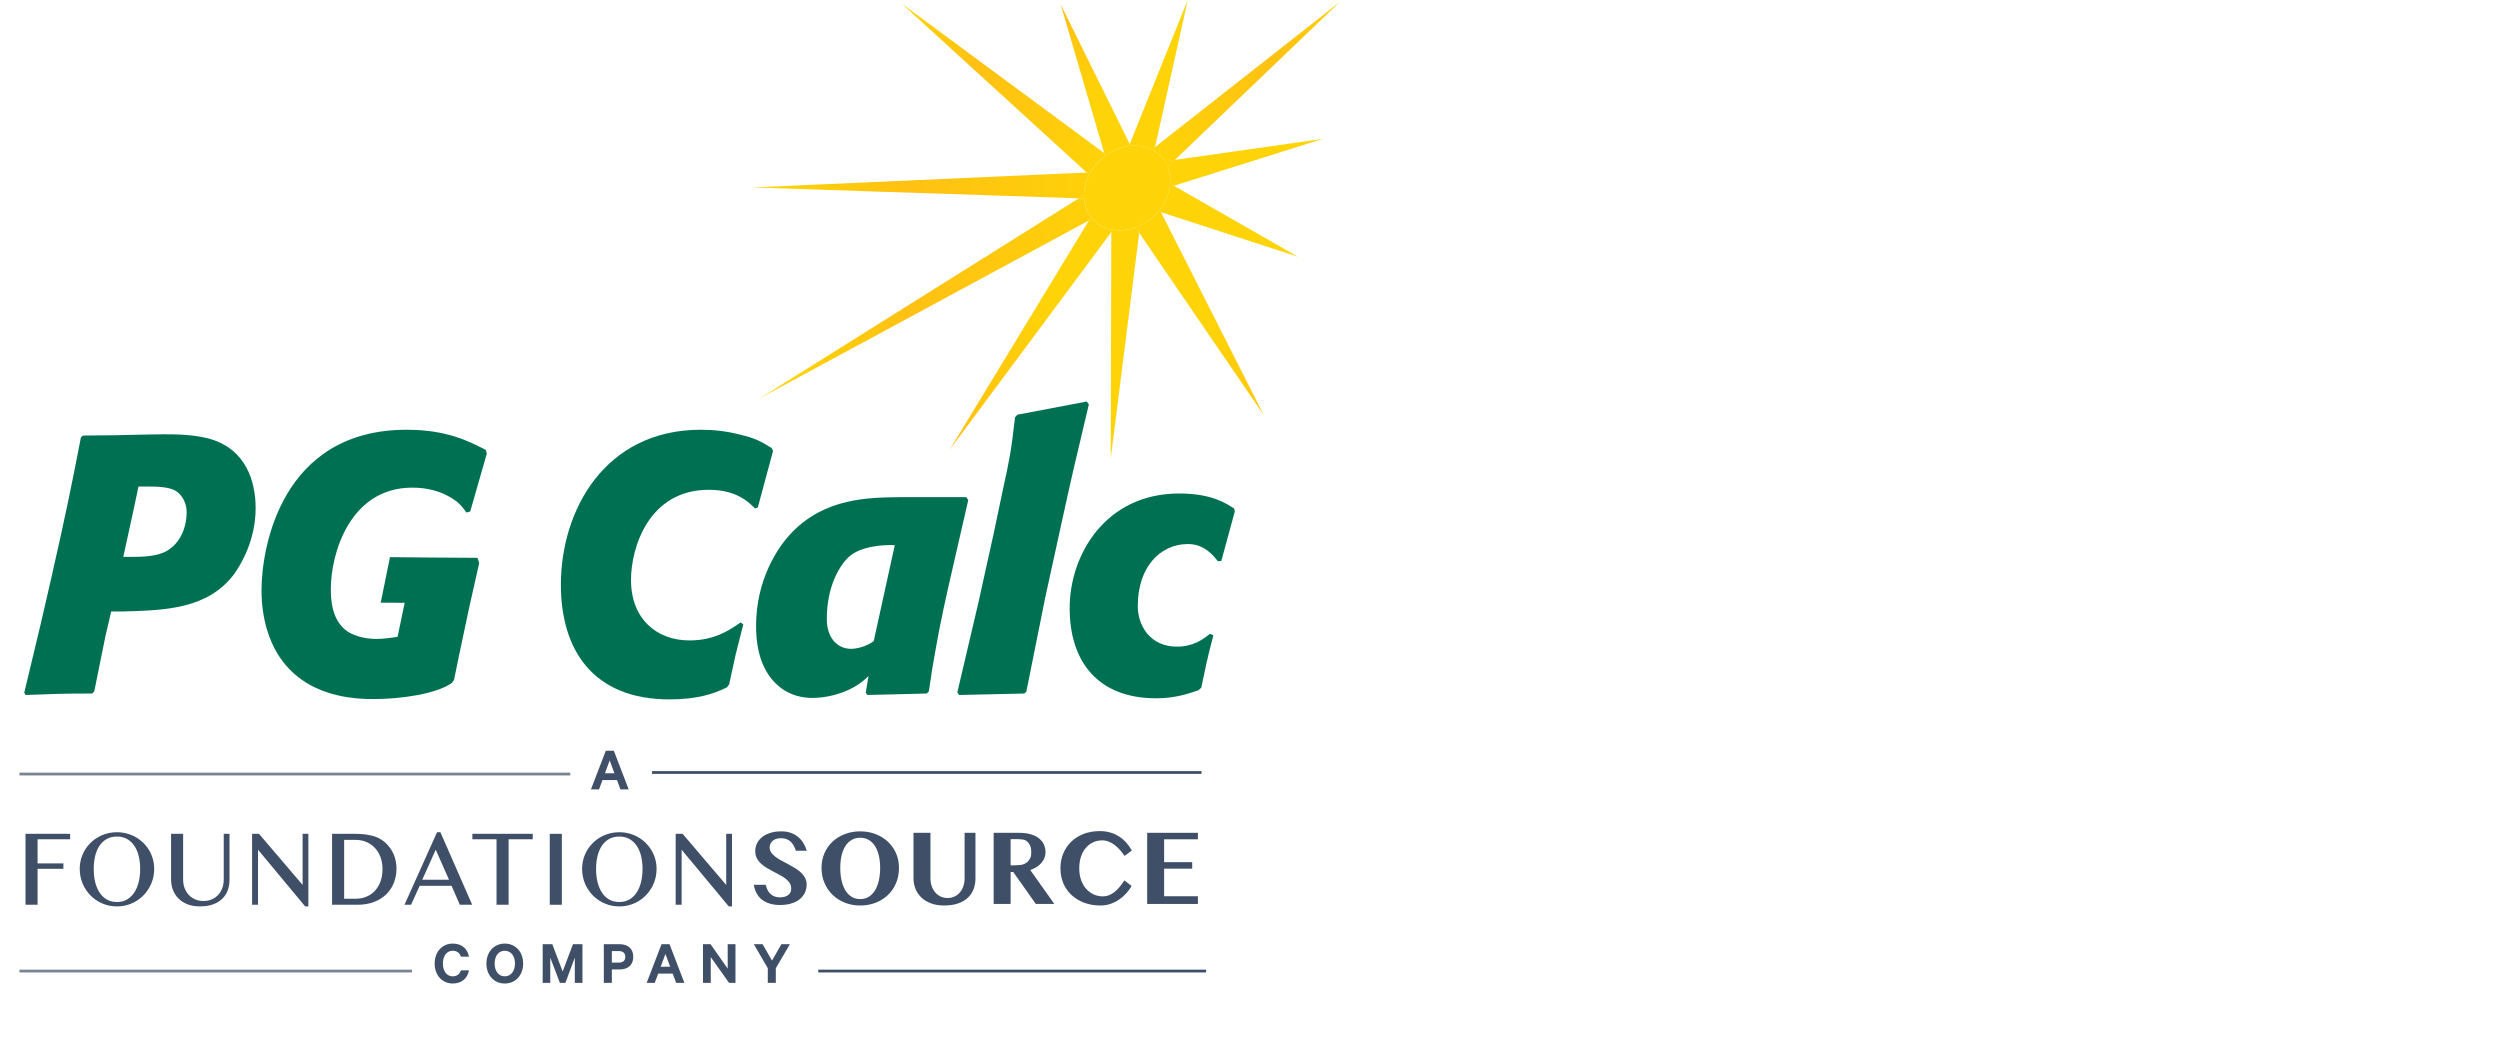 <?xml version="1.0" encoding="UTF-8"?> <svg xmlns="http://www.w3.org/2000/svg" xmlns:xlink="http://www.w3.org/1999/xlink" id="Layer_1" width="324.376" height="134.569" viewBox="0 0 324.376 134.569"><defs><style>.cls-1{fill:#3f4f67;}.cls-2{fill:rgba(63,79,103,.7);}.cls-3{fill:url(#linear-gradient-8);}.cls-4{fill:url(#linear-gradient-7);}.cls-5{fill:url(#linear-gradient-5);}.cls-6{fill:url(#linear-gradient-6);}.cls-7{fill:url(#linear-gradient-9);}.cls-8{fill:url(#linear-gradient-4);}.cls-9{fill:url(#linear-gradient-3);}.cls-10{fill:url(#linear-gradient-2);}.cls-11{fill:url(#linear-gradient);}.cls-12{fill:#fed307;}.cls-13{fill:#007053;}.cls-14{fill:url(#linear-gradient-10);}.cls-15{fill:url(#linear-gradient-11);}.cls-16{fill:url(#linear-gradient-12);}.cls-17{fill:url(#linear-gradient-13);}.cls-18{fill:url(#linear-gradient-19);}.cls-19{fill:url(#linear-gradient-14);}.cls-20{fill:url(#linear-gradient-21);}.cls-21{fill:url(#linear-gradient-20);}.cls-22{fill:url(#linear-gradient-22);}.cls-23{fill:url(#linear-gradient-23);}.cls-24{fill:url(#linear-gradient-28);}.cls-25{fill:url(#linear-gradient-25);}.cls-26{fill:url(#linear-gradient-32);}.cls-27{fill:url(#linear-gradient-31);}.cls-28{fill:url(#linear-gradient-33);}.cls-29{fill:url(#linear-gradient-30);}.cls-30{fill:url(#linear-gradient-15);}.cls-31{fill:url(#linear-gradient-16);}.cls-32{fill:url(#linear-gradient-17);}.cls-33{fill:url(#linear-gradient-18);}.cls-34{fill:url(#linear-gradient-27);}.cls-35{fill:url(#linear-gradient-24);}.cls-36{fill:url(#linear-gradient-26);}.cls-37{fill:url(#linear-gradient-29);}</style><linearGradient id="linear-gradient" x1="139.601" y1="-129.109" x2="141.802" y2="-99.394" gradientTransform="translate(0 -35.81) scale(1 -1)" gradientUnits="userSpaceOnUse"><stop offset="0" stop-color="#fed307"></stop><stop offset=".01" stop-color="#fed207"></stop><stop offset=".36" stop-color="#ffc113"></stop><stop offset="1" stop-color="#fed307"></stop></linearGradient><linearGradient id="linear-gradient-2" x1="117.677" y1="-105.084" x2="137.343" y2="-75.93" gradientTransform="translate(0 -35.81) scale(1 -1)" gradientUnits="userSpaceOnUse"><stop offset="0" stop-color="#fed307"></stop><stop offset=".01" stop-color="#fed207"></stop><stop offset=".36" stop-color="#ffc113"></stop><stop offset="1" stop-color="#fed307"></stop></linearGradient><linearGradient id="linear-gradient-3" x1="101.929" y1="-59.868" x2="145.469" y2="-59.868" gradientTransform="translate(0 -35.81) scale(1 -1)" gradientUnits="userSpaceOnUse"><stop offset="0" stop-color="#fed307"></stop><stop offset=".01" stop-color="#fed207"></stop><stop offset=".36" stop-color="#ffc113"></stop><stop offset="1" stop-color="#fed307"></stop></linearGradient><linearGradient id="linear-gradient-4" x1="136.397" y1="-29.643" x2="142.937" y2="-49.14" gradientTransform="translate(0 -35.81) scale(1 -1)" gradientUnits="userSpaceOnUse"><stop offset="0" stop-color="#fed307"></stop><stop offset=".01" stop-color="#fed207"></stop><stop offset=".36" stop-color="#ffc113"></stop><stop offset="1" stop-color="#fed307"></stop></linearGradient><linearGradient id="linear-gradient-5" x1="153.878" y1="-14.775" x2="151.549" y2="-34.818" gradientTransform="translate(0 -35.81) scale(1 -1)" gradientUnits="userSpaceOnUse"><stop offset="0" stop-color="#fed307"></stop><stop offset=".01" stop-color="#fed207"></stop><stop offset=".36" stop-color="#ffc113"></stop><stop offset="1" stop-color="#fed307"></stop></linearGradient><linearGradient id="linear-gradient-6" x1="138.002" y1="-29.135" x2="144.532" y2="-48.605" gradientTransform="translate(0 -35.81) scale(1 -1)" gradientUnits="userSpaceOnUse"><stop offset="0" stop-color="#fed307"></stop><stop offset=".01" stop-color="#fed207"></stop><stop offset=".36" stop-color="#ffc113"></stop><stop offset="1" stop-color="#fed307"></stop></linearGradient><linearGradient id="linear-gradient-7" x1="151.27" y1="-14.456" x2="148.939" y2="-34.517" gradientTransform="translate(0 -35.81) scale(1 -1)" gradientUnits="userSpaceOnUse"><stop offset="0" stop-color="#fed307"></stop><stop offset=".01" stop-color="#fed207"></stop><stop offset=".36" stop-color="#ffc113"></stop><stop offset="1" stop-color="#fed307"></stop></linearGradient><linearGradient id="linear-gradient-8" x1="117.169" y1="-36.885" x2="143.256" y2="-57.832" gradientTransform="translate(0 -35.81) scale(1 -1)" gradientUnits="userSpaceOnUse"><stop offset="0" stop-color="#fed307"></stop><stop offset=".01" stop-color="#fed207"></stop><stop offset=".36" stop-color="#ffc113"></stop><stop offset="1" stop-color="#fed307"></stop></linearGradient><linearGradient id="linear-gradient-9" x1="101.945" y1="-58.323" x2="145.468" y2="-58.323" gradientTransform="translate(0 -35.81) scale(1 -1)" gradientUnits="userSpaceOnUse"><stop offset="0" stop-color="#fed307"></stop><stop offset=".01" stop-color="#fed207"></stop><stop offset=".36" stop-color="#ffc113"></stop><stop offset="1" stop-color="#fed307"></stop></linearGradient><linearGradient id="linear-gradient-10" x1="116.175" y1="-38.075" x2="142.286" y2="-59.041" gradientTransform="translate(0 -35.81) scale(1 -1)" gradientUnits="userSpaceOnUse"><stop offset="0" stop-color="#fed307"></stop><stop offset=".01" stop-color="#fed207"></stop><stop offset=".36" stop-color="#ffc113"></stop><stop offset="1" stop-color="#fed307"></stop></linearGradient><linearGradient id="linear-gradient-11" x1="134.831" y1="-30.187" x2="141.365" y2="-49.667" gradientTransform="translate(0 -35.81) scale(1 -1)" gradientUnits="userSpaceOnUse"><stop offset="0" stop-color="#fed307"></stop><stop offset=".01" stop-color="#fed207"></stop><stop offset=".36" stop-color="#ffc113"></stop><stop offset="1" stop-color="#fed307"></stop></linearGradient><linearGradient id="linear-gradient-12" x1="118.134" y1="-35.614" x2="144.255" y2="-56.588" gradientTransform="translate(0 -35.81) scale(1 -1)" gradientUnits="userSpaceOnUse"><stop offset="0" stop-color="#fed307"></stop><stop offset=".01" stop-color="#fed207"></stop><stop offset=".36" stop-color="#ffc113"></stop><stop offset="1" stop-color="#fed307"></stop></linearGradient><linearGradient id="linear-gradient-13" x1="172.918" y1="-34.746" x2="150.999" y2="-56.013" gradientTransform="translate(0 -35.81) scale(1 -1)" gradientUnits="userSpaceOnUse"><stop offset="0" stop-color="#fed307"></stop><stop offset=".01" stop-color="#fed207"></stop><stop offset=".36" stop-color="#ffc113"></stop><stop offset="1" stop-color="#fed307"></stop></linearGradient><linearGradient id="linear-gradient-14" x1="154.332" y1="-14.847" x2="152.005" y2="-34.871" gradientTransform="translate(0 -35.81) scale(1 -1)" gradientUnits="userSpaceOnUse"><stop offset="0" stop-color="#fed307"></stop><stop offset=".01" stop-color="#fed207"></stop><stop offset=".36" stop-color="#ffc113"></stop><stop offset="1" stop-color="#fed307"></stop></linearGradient><linearGradient id="linear-gradient-15" x1="171.885" y1="-33.684" x2="149.968" y2="-54.95" gradientTransform="translate(0 -35.81) scale(1 -1)" gradientUnits="userSpaceOnUse"><stop offset="0" stop-color="#fed307"></stop><stop offset=".01" stop-color="#fed207"></stop><stop offset=".36" stop-color="#ffc113"></stop><stop offset="1" stop-color="#fed307"></stop></linearGradient><linearGradient id="linear-gradient-16" x1="129.848" y1="-63.052" x2="109.447" y2="-67.414" gradientTransform="translate(0 -35.81) scale(1 -1)" gradientUnits="userSpaceOnUse"><stop offset="0" stop-color="#fed307"></stop><stop offset=".01" stop-color="#fed207"></stop><stop offset=".36" stop-color="#ffc113"></stop><stop offset="1" stop-color="#fed307"></stop></linearGradient><linearGradient id="linear-gradient-17" x1="173.629" y1="-35.464" x2="151.702" y2="-56.739" gradientTransform="translate(0 -35.81) scale(1 -1)" gradientUnits="userSpaceOnUse"><stop offset="0" stop-color="#fed307"></stop><stop offset=".01" stop-color="#fed207"></stop><stop offset=".36" stop-color="#ffc113"></stop><stop offset="1" stop-color="#fed307"></stop></linearGradient><linearGradient id="linear-gradient-18" x1="129.568" y1="-61.748" x2="109.167" y2="-66.11" gradientTransform="translate(0 -35.81) scale(1 -1)" gradientUnits="userSpaceOnUse"><stop offset="0" stop-color="#fed307"></stop><stop offset=".01" stop-color="#fed207"></stop><stop offset=".36" stop-color="#ffc113"></stop><stop offset="1" stop-color="#fed307"></stop></linearGradient><linearGradient id="linear-gradient-19" x1="137.039" y1="-55.558" x2="119.305" y2="-48.105" gradientTransform="translate(0 -35.81) scale(1 -1)" gradientUnits="userSpaceOnUse"><stop offset="0" stop-color="#fed307"></stop><stop offset=".01" stop-color="#fed207"></stop><stop offset=".36" stop-color="#ffc113"></stop><stop offset="1" stop-color="#fed307"></stop></linearGradient><linearGradient id="linear-gradient-20" x1="130.141" y1="-64.493" x2="109.756" y2="-68.852" gradientTransform="translate(0 -35.81) scale(1 -1)" gradientUnits="userSpaceOnUse"><stop offset="0" stop-color="#fed307"></stop><stop offset=".01" stop-color="#fed207"></stop><stop offset=".36" stop-color="#ffc113"></stop><stop offset="1" stop-color="#fed307"></stop></linearGradient><linearGradient id="linear-gradient-21" x1="137.718" y1="-53.941" x2="119.985" y2="-46.487" gradientTransform="translate(0 -35.81) scale(1 -1)" gradientUnits="userSpaceOnUse"><stop offset="0" stop-color="#fed307"></stop><stop offset=".01" stop-color="#fed207"></stop><stop offset=".36" stop-color="#ffc113"></stop><stop offset="1" stop-color="#fed307"></stop></linearGradient><linearGradient id="linear-gradient-22" x1="171.634" y1="-104.671" x2="156.88" y2="-78.345" gradientTransform="translate(0 -35.81) scale(1 -1)" gradientUnits="userSpaceOnUse"><stop offset="0" stop-color="#fed307"></stop><stop offset=".01" stop-color="#fed207"></stop><stop offset=".36" stop-color="#ffc113"></stop><stop offset="1" stop-color="#fed307"></stop></linearGradient><linearGradient id="linear-gradient-23" x1="136.33" y1="-57.215" x2="118.607" y2="-49.765" gradientTransform="translate(0 -35.81) scale(1 -1)" gradientUnits="userSpaceOnUse"><stop offset="0" stop-color="#fed307"></stop><stop offset=".01" stop-color="#fed207"></stop><stop offset=".36" stop-color="#ffc113"></stop><stop offset="1" stop-color="#fed307"></stop></linearGradient><linearGradient id="linear-gradient-24" x1="173.187" y1="-103.799" x2="158.433" y2="-77.475" gradientTransform="translate(0 -35.81) scale(1 -1)" gradientUnits="userSpaceOnUse"><stop offset="0" stop-color="#fed307"></stop><stop offset=".01" stop-color="#fed207"></stop><stop offset=".36" stop-color="#ffc113"></stop><stop offset="1" stop-color="#fed307"></stop></linearGradient><linearGradient id="linear-gradient-25" x1="141.32" y1="-129.199" x2="143.518" y2="-99.522" gradientTransform="translate(0 -35.81) scale(1 -1)" gradientUnits="userSpaceOnUse"><stop offset="0" stop-color="#fed307"></stop><stop offset=".01" stop-color="#fed207"></stop><stop offset=".36" stop-color="#ffc113"></stop><stop offset="1" stop-color="#fed307"></stop></linearGradient><linearGradient id="linear-gradient-26" x1="170.202" y1="-105.468" x2="155.45" y2="-79.146" gradientTransform="translate(0 -35.81) scale(1 -1)" gradientUnits="userSpaceOnUse"><stop offset="0" stop-color="#fed307"></stop><stop offset=".01" stop-color="#fed207"></stop><stop offset=".36" stop-color="#ffc113"></stop><stop offset="1" stop-color="#fed307"></stop></linearGradient><linearGradient id="linear-gradient-27" x1="142.882" y1="-129.333" x2="145.082" y2="-99.637" gradientTransform="translate(0 -35.81) scale(1 -1)" gradientUnits="userSpaceOnUse"><stop offset="0" stop-color="#fed307"></stop><stop offset=".01" stop-color="#fed207"></stop><stop offset=".36" stop-color="#ffc113"></stop><stop offset="1" stop-color="#fed307"></stop></linearGradient><linearGradient id="linear-gradient-28" x1="102.429" y1="-85.09" x2="145.201" y2="-60.333" gradientTransform="translate(0 -35.81) scale(1 -1)" gradientUnits="userSpaceOnUse"><stop offset="0" stop-color="#fed307"></stop><stop offset=".01" stop-color="#fed207"></stop><stop offset=".36" stop-color="#ffc113"></stop><stop offset="1" stop-color="#fed307"></stop></linearGradient><linearGradient id="linear-gradient-29" x1="101.935" y1="-61.344" x2="145.469" y2="-61.344" gradientTransform="translate(0 -35.81) scale(1 -1)" gradientUnits="userSpaceOnUse"><stop offset="0" stop-color="#fed307"></stop><stop offset=".01" stop-color="#fed207"></stop><stop offset=".36" stop-color="#ffc113"></stop><stop offset="1" stop-color="#fed307"></stop></linearGradient><linearGradient id="linear-gradient-30" x1="101.731" y1="-83.872" x2="144.498" y2="-59.118" gradientTransform="translate(0 -35.81) scale(1 -1)" gradientUnits="userSpaceOnUse"><stop offset="0" stop-color="#fed307"></stop><stop offset=".01" stop-color="#fed207"></stop><stop offset=".36" stop-color="#ffc113"></stop><stop offset="1" stop-color="#fed307"></stop></linearGradient><linearGradient id="linear-gradient-31" x1="116.388" y1="-104.241" x2="136.067" y2="-75.068" gradientTransform="translate(0 -35.81) scale(1 -1)" gradientUnits="userSpaceOnUse"><stop offset="0" stop-color="#fed307"></stop><stop offset=".01" stop-color="#fed207"></stop><stop offset=".36" stop-color="#ffc113"></stop><stop offset="1" stop-color="#fed307"></stop></linearGradient><linearGradient id="linear-gradient-32" x1="103.138" y1="-86.36" x2="145.93" y2="-61.592" gradientTransform="translate(0 -35.81) scale(1 -1)" gradientUnits="userSpaceOnUse"><stop offset="0" stop-color="#fed307"></stop><stop offset=".01" stop-color="#fed207"></stop><stop offset=".36" stop-color="#ffc113"></stop><stop offset="1" stop-color="#fed307"></stop></linearGradient><linearGradient id="linear-gradient-33" x1="115.112" y1="-103.406" x2="134.803" y2="-74.216" gradientTransform="translate(0 -35.81) scale(1 -1)" gradientUnits="userSpaceOnUse"><stop offset="0" stop-color="#fed307"></stop><stop offset=".01" stop-color="#fed207"></stop><stop offset=".36" stop-color="#ffc113"></stop><stop offset="1" stop-color="#fed307"></stop></linearGradient></defs><g id="logo-pccalc"><path class="cls-2" d="M73.996,100.253H2.523v.36h71.472v-.36h0Z"></path><path class="cls-1" d="M155.897,100.052h-71.295v.18h71.295-71.295v.18h71.295v-.36Z"></path><path class="cls-1" d="M3.311,117.393h1.565v-4.662h3.35v-.704h-3.35v-3.135h4.224v-.705H3.311s0,9.206,0,9.206Z"></path><path class="cls-1" d="M19.356,110.332c-.21-.351-.462-.674-.751-.959-.29-.289-.618-.539-.975-.742-.35-.203-.74-.364-1.158-.479-.816-.226-1.787-.226-2.601,0-.417.114-.806.275-1.154.479-.356.203-.683.453-.975.741-.288.283-.541.606-.751.961-.205.35-.366.734-.478,1.14-.112.402-.168.83-.168,1.27,0,.668.126,1.304.373,1.892.246.585.592,1.105,1.024,1.547.429.438.945.788,1.532,1.042.583.254,1.222.382,1.898.382.451,0,.888-.058,1.3-.173.407-.113.798-.278,1.159-.491.356-.211.683-.468.975-.763.293-.3.545-.631.75-.985.208-.36.371-.751.483-1.162.112-.412.168-.845.168-1.289s-.057-.868-.168-1.27c-.112-.409-.274-.792-.483-1.14h0,0ZM15.174,117.037c-.495,0-.934-.107-1.303-.319-.37-.21-.686-.51-.94-.89-.254-.382-.449-.84-.577-1.36-.128-.524-.193-1.106-.193-1.727s.065-1.192.193-1.707c.127-.509.321-.956.577-1.328.252-.366.567-.654.939-.858.37-.203.809-.306,1.304-.306s.92.103,1.289.306c.373.204.691.493.944.861.256.369.452.815.581,1.327.132.513.198,1.087.198,1.705s-.066,1.202-.197,1.727c-.132.521-.327.979-.582,1.36-.259.382-.577.681-.946.89-.367.212-.801.319-1.287.319Z"></path><path class="cls-1" d="M29.028,114.147c0,.38-.062.741-.182,1.072-.121.334-.299.628-.524.876-.228.252-.506.451-.827.593-.32.144-.689.219-1.094.219s-.767-.075-1.09-.219c-.321-.142-.602-.341-.834-.592-.229-.251-.407-.546-.53-.877-.124-.331-.185-.692-.185-1.072v-5.961h-1.566v5.92c0,.48.081.938.243,1.361.16.422.402.796.717,1.112.315.315.709.568,1.174.751.461.181,1,.273,1.603.273.676,0,1.262-.092,1.741-.273.484-.182.887-.434,1.197-.747.311-.312.544-.682.69-1.102.145-.416.219-.865.219-1.335v-5.961h-.749v5.961h-.003Z"></path><path class="cls-1" d="M39.262,114.819l-5.623-6.591-.035-.041h-.896v9.206h.77v-7.143l6.08,7.312.035.043h.419v-9.418h-.749v6.632h0Z"></path><path class="cls-1" d="M49.954,109.297c-.427-.386-.972-.671-1.621-.848-.641-.174-1.417-.262-2.306-.262h-2.94v9.206h3.287c.809,0,1.538-.123,2.164-.367.626-.244,1.162-.58,1.593-1.001.429-.426.759-.929.979-1.494.222-.567.334-1.179.334-1.822,0-.678-.126-1.311-.374-1.883-.248-.573-.624-1.087-1.114-1.529h-.002ZM49.629,112.742c0,.63-.093,1.192-.274,1.668s-.431.884-.745,1.212c-.311.324-.683.573-1.107.74-.42.166-.878.249-1.358.249h-1.492v-7.637h1.499c.503,0,.975.094,1.399.276.426.185.796.446,1.101.775.306.33.548.73.72,1.19.17.463.257.976.257,1.526h0Z"></path><path class="cls-1" d="M57.143,107.981h-.436l-4.218,9.402-.005.01h.852l1.116-2.461h4.139l1.07,2.458.002.003h1.604l-4.122-9.408-.002-.003h0ZM58.256,114.142l-3.469.004,1.75-3.892,1.719,3.888Z"></path><path class="cls-1" d="M61.292,108.892h3.133v8.501h1.566v-8.501h3.134v-.705h-7.833s0,.705,0,.705Z"></path><path class="cls-1" d="M72.898,108.187h-1.566v9.206h1.566v-9.206Z"></path><path class="cls-1" d="M84.537,110.332c-.214-.357-.466-.679-.749-.959-.289-.288-.617-.538-.974-.742-.351-.203-.741-.364-1.159-.479-.815-.226-1.787-.226-2.599,0-.42.114-.808.276-1.156.479-.354.203-.682.451-.975.741-.293.291-.545.615-.749.961-.207.354-.368.738-.479,1.14-.112.406-.168.833-.168,1.27,0,.668.126,1.304.373,1.892.247.585.591,1.106,1.024,1.547.429.438.945.789,1.532,1.042.584.254,1.222.382,1.898.382.45,0,.888-.058,1.301-.173.413-.116.802-.282,1.157-.491.351-.208.68-.464.977-.763.286-.291.538-.623.749-.985.207-.363.37-.754.483-1.164.111-.411.167-.845.167-1.286s-.057-.865-.168-1.27c-.114-.411-.277-.795-.483-1.139v-.003h-.002ZM83.369,112.742c0,.617-.066,1.197-.198,1.727-.13.518-.326.975-.581,1.36-.255.378-.573.678-.945.89-.37.212-.803.32-1.289.32s-.934-.108-1.303-.32c-.372-.212-.688-.511-.939-.89-.255-.382-.449-.84-.577-1.36-.129-.522-.195-1.102-.195-1.727s.065-1.194.195-1.707c.128-.512.323-.958.576-1.328.252-.367.569-.655.94-.858.37-.203.808-.306,1.303-.306s.92.103,1.291.306c.373.203.69.492.943.861.255.365.452.81.584,1.325.132.522.198,1.097.198,1.707,0,0-.003,0-.003,0Z"></path><path class="cls-1" d="M94.224,114.819l-5.622-6.591-.035-.041h-.897v9.206h.771v-7.143l6.08,7.312.035.043h.418v-9.418h-.749v6.632h0Z"></path><path class="cls-1" d="M98.155,115.874c.164.317.388.592.664.818.277.228.615.407,1.011.536.388.129.854.195,1.383.195.556,0,1.055-.069,1.484-.204.428-.135.792-.324,1.085-.564.286-.236.506-.52.659-.845.146-.323.22-.677.22-1.053,0-.317-.071-.61-.209-.869-.137-.251-.323-.485-.55-.695-.233-.211-.492-.403-.774-.573-.295-.178-.591-.346-.881-.5l-.879-.47c-.295-.158-.553-.323-.767-.489-.228-.174-.41-.359-.54-.549-.135-.194-.2-.405-.2-.644,0-.133.024-.27.076-.42.048-.138.129-.269.245-.388.115-.119.267-.217.453-.289.191-.076.423-.114.693-.114.292,0,.546.044.756.133.206.081.386.198.538.347.148.144.276.317.376.517.108.204.197.412.267.615l.006.019h1.404l-.011-.039c-.101-.342-.245-.668-.428-.969-.182-.294-.415-.56-.693-.79-.269-.224-.589-.403-.95-.53-.36-.127-.764-.191-1.203-.191-.534,0-1.015.066-1.43.196-.415.126-.773.306-1.069.537-.287.231-.511.504-.668.816-.155.311-.232.656-.232,1.024,0,.338.069.642.206.903.134.263.313.499.534.705.217.203.469.392.752.562.293.175.582.336.859.479.26.131.531.273.855.449.275.145.525.307.746.48.213.17.388.36.522.57.129.215.193.446.193.709,0,.213-.042.392-.126.532-.077.138-.191.255-.332.347-.14.09-.295.156-.468.195-.434.099-.904.076-1.248-.063-.2-.08-.38-.193-.534-.339-.149-.142-.272-.316-.37-.51-.093-.183-.169-.396-.227-.635l-.006-.023h-1.54l.006.036c.061.376.174.724.338,1.038l.002-.003h.002Z"></path><path class="cls-1" d="M115.183,109.194c-.445-.414-.981-.742-1.591-.975-.604-.232-1.27-.351-1.977-.351s-1.371.116-1.983.348c-.61.231-1.146.558-1.592.97-.448.417-.805.923-1.06,1.503-.256.577-.386,1.224-.386,1.924s.13,1.372.388,1.963c.252.588.609,1.108,1.06,1.544.445.429.981.77,1.593,1.01.609.239,1.275.36,1.981.36.475,0,.931-.054,1.352-.159.43-.105.837-.262,1.207-.46.375-.201.717-.446,1.015-.729.299-.28.561-.607.777-.971.217-.366.386-.77.501-1.196.114-.431.173-.898.173-1.384,0-.687-.132-1.327-.388-1.901-.257-.574-.618-1.077-1.068-1.496,0,0-.002,0-.002,0ZM114.033,114.237c-.115.497-.281.927-.496,1.282-.219.357-.49.638-.809.839-.32.201-.696.302-1.113.302s-.801-.101-1.119-.302c-.321-.201-.594-.484-.81-.837-.218-.363-.382-.795-.496-1.284-.107-.49-.163-1.037-.163-1.625s.056-1.114.163-1.591c.114-.473.278-.889.493-1.236.216-.342.488-.61.813-.799.317-.192.693-.29,1.119-.29s.795.097,1.114.29c.317.188.591.457.809.798.217.347.385.763.495,1.236.111.479.168,1.015.168,1.592s-.057,1.135-.168,1.625Z"></path><path class="cls-1" d="M119.543,116.448c.334.322.753.577,1.241.759.49.185,1.065.281,1.709.281.719,0,1.343-.094,1.851-.278.508-.184.932-.437,1.266-.757.329-.322.571-.697.723-1.117.155-.421.233-.877.233-1.353v-5.927h-1.41v5.927c0,.344-.051.676-.154.985-.105.305-.254.577-.443.806-.189.228-.424.411-.692.542-.269.134-.576.2-.911.2s-.657-.066-.928-.2c-.269-.13-.505-.314-.698-.542-.193-.231-.343-.504-.445-.808-.105-.312-.158-.633-.158-.985v-5.926h-2.2v5.907c0,.477.087.937.256,1.364.171.424.427.803.759,1.122h.001Z"></path><path class="cls-1" d="M131.496,113.18l2.9,4.107h2.401l-3.118-4.4.119-.046c.239-.092.462-.202.662-.324h.002c.242-.145.455-.321.639-.523.176-.201.316-.42.41-.651.096-.239.146-.492.146-.752,0-.366-.072-.708-.213-1.015-.143-.308-.36-.578-.645-.804-.282-.224-.64-.401-1.065-.525-.424-.124-.926-.187-1.491-.187h-3.315v9.229h2.202v-4.147h.339l.028.04v-.002s-.001,0-.001,0ZM131.128,108.876h.84c.186,0,.825.034,1.011.119.172.079.319.191.439.333s.218.315.289.516c.071.203.104.551.104.794,0,.255-.044.487-.135.69-.092.207-.215.376-.376.516-.156.136-.347.243-.57.323-.23.079-.925.112-1.166.112h-.436v-3.402h0Z"></path><path class="cls-1" d="M146.13,109.33c-.266-.303-.577-.569-.924-.792-.343-.221-.726-.395-1.143-.516-.418-.123-.884-.187-1.385-.187-.752,0-1.447.122-2.066.361-.625.241-1.165.579-1.607,1.004-.443.422-.794.935-1.042,1.526-.245.593-.37,1.246-.37,1.94s.132,1.389.389,1.979c.254.583.618,1.092,1.084,1.517.456.418,1.009.75,1.647.984.637.228,1.338.344,2.087.344.448,0,.878-.069,1.278-.209.401-.138.776-.323,1.115-.553.345-.236.654-.506.923-.802.275-.308.51-.625.701-.945l.013-.022-.937-.725-.015.023c-.198.294-.394.559-.58.785-.197.242-.412.462-.64.652-.241.193-.487.343-.736.446-.26.107-.546.162-.846.162-.389,0-.771-.08-1.138-.237-.368-.158-.694-.394-.974-.696-.277-.303-.502-.685-.675-1.137-.171-.457-.256-.984-.256-1.566s.081-1.116.242-1.565c.159-.449.38-.831.653-1.137.267-.303.586-.537.944-.693.651-.284,1.364-.314,1.971-.078.263.104.521.247.766.429.243.185.475.399.687.636.212.237.415.498.6.774l.015.024.948-.696-.013-.023c-.206-.364-.447-.703-.716-1.007h0Z"></path><path class="cls-1" d="M155.428,108.899v-.842h-6.581v9.23h6.581v-.999h-4.381v-3.58h3.641v-.843h-3.641v-2.966h4.381Z"></path><path class="cls-1" d="M79.644,97.406l1.928,5.02h-1.066l-.451-1.21h-1.887l-.443,1.21h-1.05l1.928-5.02h1.041ZM78.495,100.334h1.23l-.616-1.668-.616,1.668s.002,0,.002,0Z"></path><path class="cls-2" d="M53.448,125.814H2.523v.36h50.925v-.36Z"></path><path class="cls-1" d="M156.495,125.814h-50.326v.18h50.326-50.326v.18h50.326v-.36h0Z"></path><path class="cls-1" d="M58.743,122.429c1.189,0,1.919.694,2.107,1.7h-1.041c-.173-.457-.484-.768-1.066-.768-.804,0-1.279.703-1.279,1.659s.476,1.659,1.279,1.659c.582,0,.894-.31,1.066-.777h1.041c-.189,1.014-.919,1.709-2.107,1.709-1.346,0-2.346-1.055-2.346-2.591s1.001-2.591,2.346-2.591Z"></path><path class="cls-1" d="M65.492,127.612c-1.403,0-2.379-1.096-2.379-2.591s.976-2.591,2.379-2.591,2.387,1.087,2.387,2.591-.984,2.591-2.387,2.591ZM65.492,123.36c-.795,0-1.312.679-1.312,1.66s.517,1.659,1.312,1.659,1.328-.679,1.328-1.659-.525-1.66-1.328-1.66Z"></path><path class="cls-1" d="M72.644,127.529l-1.247-3.278v3.278h-.984v-5.019h1.247l1.345,3.539,1.338-3.539h1.23v5.019h-.992v-3.278l-1.222,3.278h-.715Z"></path><path class="cls-1" d="M79.386,125.788v1.741h-1.041v-5.019h2.05c1.066,0,1.771.572,1.771,1.643s-.706,1.635-1.771,1.635h-1.009ZM80.33,123.401h-.943v1.497h.943c.541,0,.804-.311.804-.744s-.262-.751-.804-.751v-.002Z"></path><path class="cls-1" d="M86.874,122.511l1.928,5.02h-1.066l-.451-1.21h-1.887l-.443,1.21h-1.05l1.928-5.02h1.041ZM85.726,125.437h1.23l-.616-1.667-.616,1.667s.002,0,.002,0Z"></path><path class="cls-1" d="M95.428,127.529h-.828l-2.379-3.343v3.343h-1.009v-5.019h.984l2.223,3.171v-3.171h1.009v5.019h0Z"></path><path class="cls-1" d="M101.383,122.511h1.108l-1.829,3.114v1.905h-1.041v-1.905l-1.812-3.114h1.139l1.222,2.126,1.214-2.126h0Z"></path><path class="cls-13" d="M12.231,89.702l-.27.285c-4.214,0-4.737.046-8.636.188l-.181-.285,2.151-8.985,1.347-5.849c2.061-9.124,2.463-11.172,3.856-18.299l.268-.24,4.439-.049,4.065-.093c2.69-.048,5.47-.095,7.802.523,4.887,1.33,6.097,5.612,6.097,9.034,0,4.182-1.928,7.367-2.825,8.604-3.407,4.469-8.876,4.657-14.302,4.8h-1.614l-.762,3.28-1.434,7.085h-.001,0ZM15.997,72.253h.85c1.482,0,3.514,0,4.86-.809,1.658-.998,2.508-2.948,2.508-4.991,0-1.757-1.165-2.615-1.342-2.71-.899-.616-2.663-.616-3.918-.616h-.987l-.581,2.755-1.39,6.37h0Z"></path><path class="cls-13" d="M62.177,73.062c-.508,2.327-1.14,4.939-1.749,7.891-.537,2.472-1.03,4.897-1.523,7.275l-.271.379c-1.971,1.427-6.634,2.094-10.042,2.094-2.376,0-9.057-.097-12.597-5.897-.985-1.616-2.064-4.373-2.064-8.224,0-5.415,2.511-20.821,18.833-20.821,5.2,0,8.025,1.472,10.266,2.615l.135.475-2.152,7.513-.493.139c-.448-.616-.807-1.139-1.659-1.709-1.614-1.095-3.498-1.521-5.381-1.521-7.967,0-10.558,8.365-10.558,13.215,0,2.709.719,4.04,1.482,4.851,1.031,1.185,3.067,1.567,4.414,1.567.762,0,2.055-.143,2.772-.285l.917-4.404-3.11-.017,1.204-5.907c3.721.048,7.276.058,11.352.088l.225.684h0Z"></path><path class="cls-13" d="M96.447,81.001c-.315,1.285-.673,2.612-.989,3.898-.268,1.282-.581,2.615-.85,3.896l-.272.381c-1.704.858-3.9,1.57-7.487,1.57-9.863,0-14.075-6.37-14.075-14.879,0-9.7,5.738-20.109,18.156-20.109,1.704,0,3.364.19,5.023.618,2.063.475,2.869.951,4.17,1.758l.18.381-1.975,7.319-.357.145c-.808-.808-2.376-2.428-6.008-2.428-7.797,0-10.089,7.515-10.089,11.698,0,5.037,3.318,7.845,7.576,7.845,3.272,0,5.2-1.333,6.636-2.331l.359.237h.002Z"></path><path class="cls-13" d="M123.572,73.87c-.765,3.327-1.527,6.703-2.11,10.03-.358,1.902-.671,3.851-.941,5.801l-.267.285-7.699.188-.225-.285.359-2.187c-1.793,1.903-4.812,2.854-7.324,2.854-2.108,0-3.495-.855-4.214-1.428-2.96-2.376-3.048-6.466-3.048-7.937,0-5.801,2.646-10.029,4.618-12.078,4.348-4.515,9.953-4.562,14.122-4.609h8.519l.27.381-2.061,8.985h0ZM116.098,70.732c-1.388-.048-4.316.073-5.93,1.497-1.255,1.142-2.89,3.876-2.89,8.105,0,2.424,1.361,3.852,3.154,3.852.989,0,2.258-.477,2.932-1l2.734-12.455h0Z"></path><path class="cls-13" d="M133.166,89.749l-.271.237-8.456.188-.226-.333,2.735-11.647,1.975-8.937c.404-1.902.806-3.851,1.21-5.752.851-3.898,1.031-4.706,1.568-9.364l.314-.333,8.997-1.713.266.381c-1.791,7.515-2.24,9.415-3.628,15.782l-2.02,9.224-2.465,12.267s.001,0,.001,0Z"></path><path class="cls-13" d="M157.438,82.426c-.898,3.423-.987,4.042-1.571,6.798l-.358.333c-1.659.573-3.229,1.046-5.513,1.046-7.533,0-11.208-4.754-11.208-11.694s4.66-14.879,14.212-14.879c4.168,0,6.007,1.237,7.128,1.949l.089.382-1.748,6.418-.448.046c-1.075-1.427-2.286-2.261-3.99-2.234-3.514.051-6.404,2.994-6.404,8.034,0,2.66,1.696,5.276,5.059,5.276,2.152,0,3.407-.951,4.305-1.663l.448.188h-.001,0Z"></path><path class="cls-11" d="M144.195,29.783v.331l.218-.295c-.072-.011-.147-.021-.218-.034h0v-.002Z"></path><path class="cls-10" d="M144.195,29.783v.331l.218-.295c-.072-.011-.147-.021-.218-.034h0v-.002Z"></path><path class="cls-9" d="M140.724,24.39c.106-.604.31-1.184.587-1.727l-.304-.278-43.38,1.935,42.352,1.412.666-.417c.002-.301.024-.608.08-.924h-.001Z"></path><path class="cls-8" d="M146.482,18.942l.102-.254L137.615.546l5.667,19.326.288.214c.872-.607,1.871-1.011,2.911-1.144h.001,0Z"></path><path class="cls-5" d="M147.213,18.891c.835,0,1.591.19,2.241.52l.411-.323,4.246-19.088-7.526,18.688.113.228c.17-.015.342-.025.515-.025Z"></path><path class="cls-6" d="M146.697,18.917l-.113-.228-.102.254c.072-.008.143-.019.215-.026h0Z"></path><path class="cls-4" d="M146.697,18.917l-.113-.228-.102.254c.072-.008.143-.019.215-.026h0Z"></path><path class="cls-3" d="M143.383,20.222l-.101-.348L116.987.463l24.019,21.921.465-.021c.48-.834,1.139-1.567,1.912-2.143h0v.002Z"></path><path class="cls-7" d="M141.472,22.364l-.466.021.305.278c.051-.101.105-.201.161-.299h0Z"></path><path class="cls-14" d="M141.472,22.364l-.466.021.305.278c.051-.101.105-.201.161-.299h0Z"></path><path class="cls-15" d="M143.57,20.087l-.288-.214.102.348c.061-.046.123-.09.186-.135h0Z"></path><path class="cls-16" d="M143.57,20.087l-.288-.214.102.348c.061-.046.123-.09.186-.135h0Z"></path><path class="cls-17" d="M151.141,20.932l1.304-.186L173.869.231l-24.006,18.858-.108.486c.566.346,1.035.808,1.385,1.358h.001Z"></path><path class="cls-19" d="M149.757,19.574l.107-.486-.41.323c.103.052.204.105.303.163h0Z"></path><path class="cls-30" d="M149.757,19.574l.107-.486-.41.323c.103.052.204.105.303.163h0Z"></path><path class="cls-31" d="M152.445,20.747l-.929.889-.028-.028c.274.662.403,1.413.342,2.217l.486.278,19.327-6.089-19.198,2.732h0Z"></path><path class="cls-32" d="M151.488,21.609l.028.028.929-.889-1.304.186c.135.212.248.439.347.676h0Z"></path><path class="cls-33" d="M151.488,21.609l.028.028.929-.889-1.304.186c.135.212.248.439.347.676h0Z"></path><path class="cls-18" d="M151.759,24.39c-.183,1.033-.644,1.997-1.287,2.821l.159.314,17.753,5.776-16.069-9.197-.542.171c-.006.039-.008.075-.015.114h.001Z"></path><path class="cls-21" d="M151.774,24.276l.542-.171-.486-.278c-.011.148-.032.299-.056.449h0Z"></path><path class="cls-20" d="M151.774,24.276l.542-.171-.486-.278c-.011.148-.032.299-.056.449h0Z"></path><path class="cls-22" d="M147.932,29.264l-.12.952,16.171,23.653-13.352-26.344-.322-.105c-.651.774-1.469,1.411-2.377,1.844Z"></path><path class="cls-23" d="M150.308,27.42l.323.105-.159-.314c-.055.069-.107.141-.164.209Z"></path><path class="cls-35" d="M150.308,27.42l.323.105-.159-.314c-.055.069-.107.141-.164.209Z"></path><path class="cls-25" d="M145.266,29.891c-.295,0-.578-.03-.852-.074l-.22.295-.081,29.434,3.699-29.33-.481-.702c-.662.241-1.359.378-2.065.378h0Z"></path><path class="cls-36" d="M147.333,29.513l.48.702.12-.952c-.195.094-.397.176-.6.25h0Z"></path><path class="cls-34" d="M147.333,29.513l.48.702.12-.952c-.195.094-.397.176-.6.25h0Z"></path><path class="cls-24" d="M140.66,25.755l-.682-.024-41.272,25.876,42.594-23.011.264-.434c-.514-.667-.832-1.49-.904-2.407h0Z"></path><path class="cls-37" d="M140.644,25.314l-.666.417.682.024c-.011-.145-.017-.292-.016-.441Z"></path><path class="cls-29" d="M140.644,25.314l-.666.417.682.024c-.011-.145-.017-.292-.016-.441Z"></path><path class="cls-27" d="M141.728,28.364l-.429.233-18.108,29.792,21.004-28.276v-.331c-1.006-.208-1.851-.713-2.466-1.419h0Z"></path><path class="cls-26" d="M141.564,28.162l-.265.434.429-.233c-.058-.065-.112-.132-.164-.202h0Z"></path><path class="cls-28" d="M141.564,28.162l-.265.434.429-.233c-.058-.065-.112-.132-.164-.202h0Z"></path><path class="cls-12" d="M149.757,19.574c-.098-.058-.2-.111-.303-.163-.651-.331-1.406-.52-2.242-.52-.171,0-.344.01-.514.025-.073.007-.145.018-.216.026-1.04.132-2.04.538-2.91,1.144-.063.044-.125.088-.187.135-.773.576-1.432,1.309-1.912,2.143-.056.098-.111.197-.161.299-.277.543-.48,1.122-.587,1.726-.056.316-.078.623-.08.924,0,.149.005.296.016.441.072.917.39,1.74.904,2.407.053.069.108.137.165.202.614.706,1.46,1.21,2.466,1.419.073.015.147.023.219.034.276.045.557.074.852.074.706,0,1.403-.137,2.066-.377.203-.074.405-.156.6-.25.908-.433,1.724-1.07,2.377-1.844.057-.068.108-.139.163-.209.643-.826,1.104-1.788,1.287-2.821.007-.039.008-.075.015-.114.024-.15.045-.302.056-.449.061-.805-.068-1.554-.342-2.217-.098-.237-.211-.463-.346-.676-.351-.55-.82-1.013-1.385-1.358h-.001Z"></path></g></svg> 